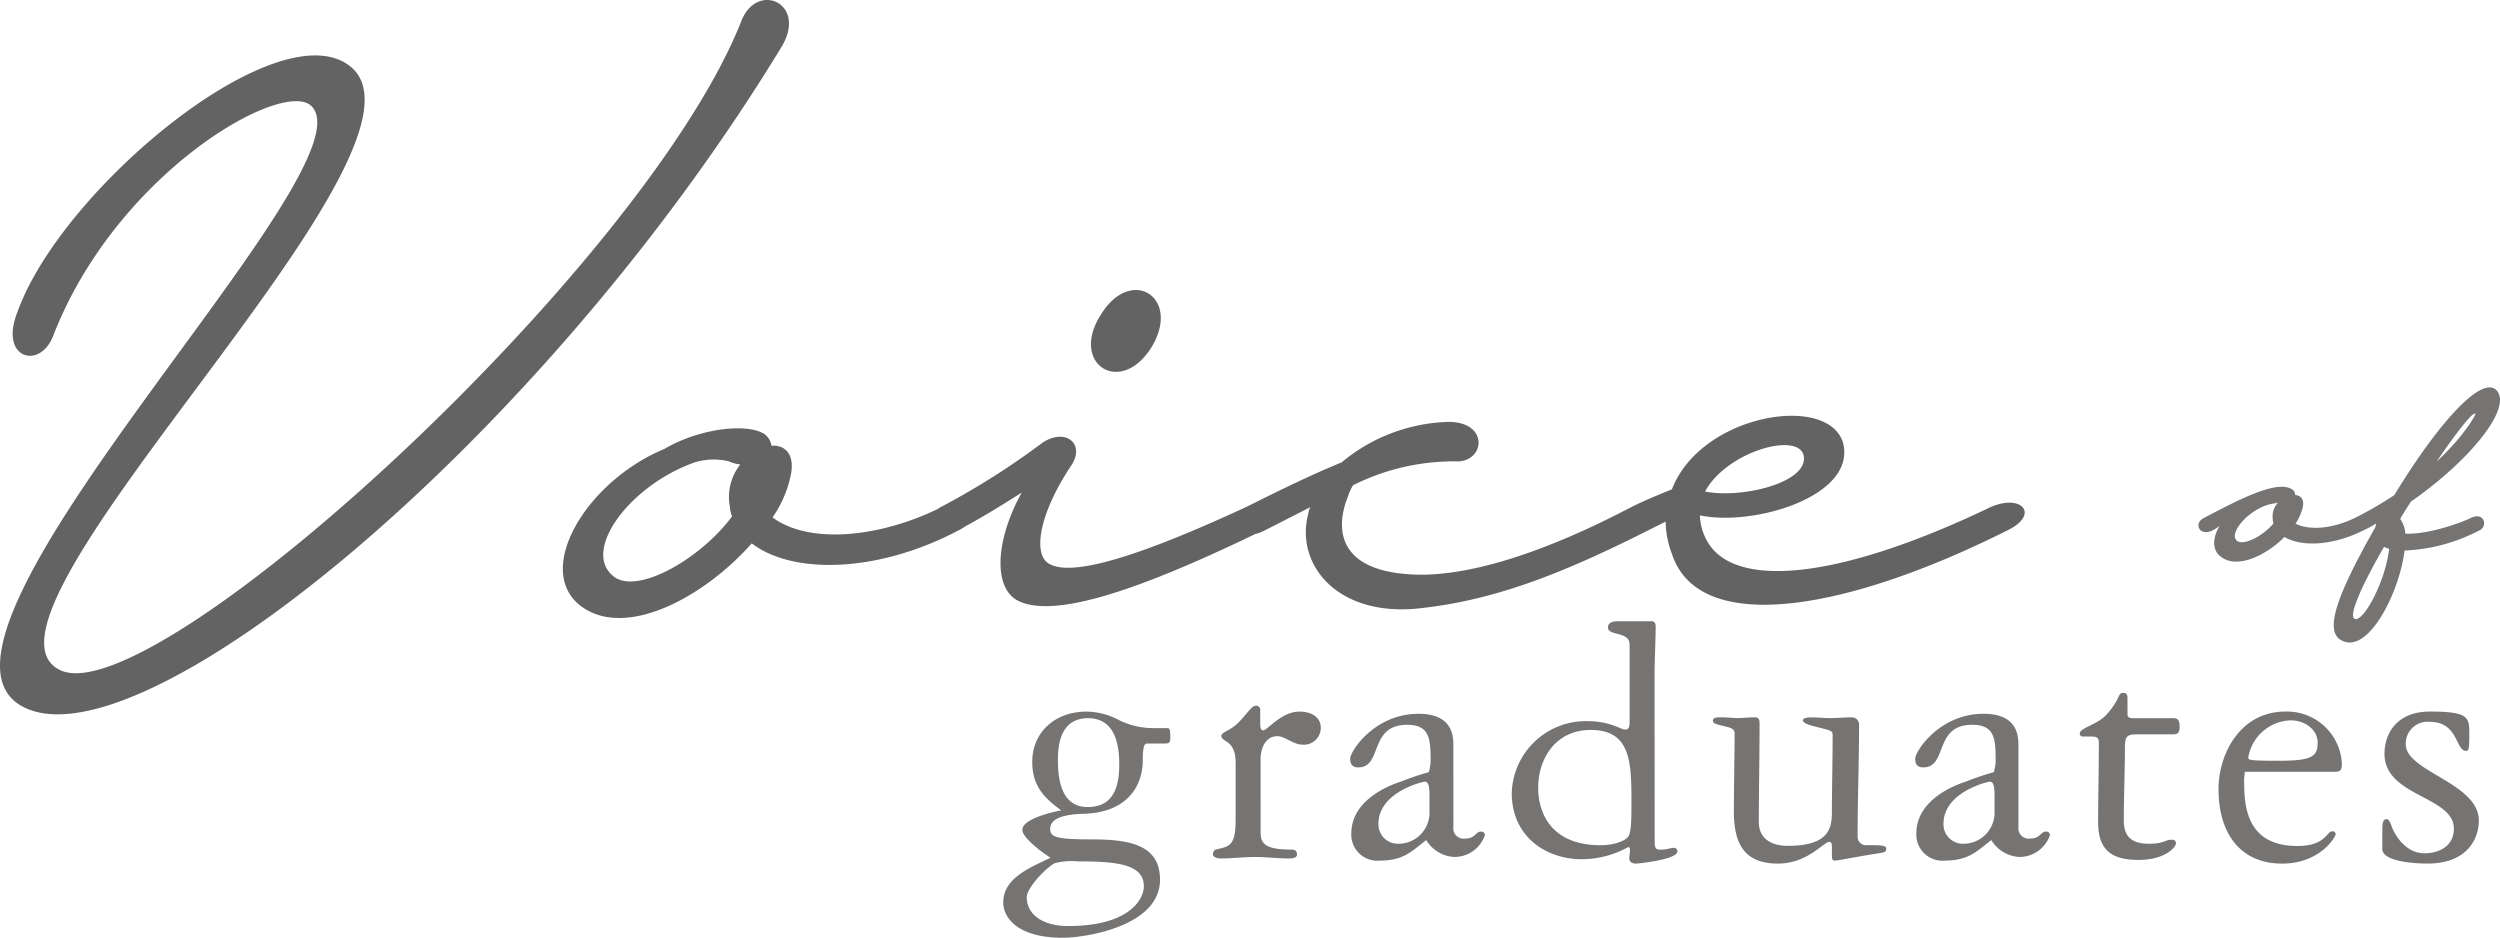<svg xmlns="http://www.w3.org/2000/svg" width="300" height="112.531" viewBox="0 0 300 112.531">
  <g id="グループ_30476" data-name="グループ 30476" transform="translate(0 0)">
    <path id="パス_58525" data-name="パス 58525" d="M40.884-30.269c.661,0,.793-.044.793-.749,0-.529,0-1.1-.308-1.1H39.562a9.241,9.241,0,0,1-4.141-1.013,8.447,8.447,0,0,0-3.789-.969c-3.833,0-6.521,2.511-6.521,6.036,0,2.776,1.322,4.274,3.481,5.816-.749.132-4.67.969-4.67,2.335,0,1.013,2.644,2.908,3.393,3.348-2.467,1.19-5.684,2.423-5.684,5.375,0,1.718,1.586,4.23,7.137,4.23,2.688,0,11.675-1.366,11.675-6.961,0-4.186-3.613-4.846-8.239-4.846-4.406,0-4.935-.308-4.935-1.278,0-1.806,3.481-1.762,4.406-1.806,6.7-.441,6.7-5.728,6.7-6.388,0-1.718.22-2.027.485-2.027ZM24.45-11.852c0-.969,1.983-3.26,3.348-4.053a7.977,7.977,0,0,1,2.776-.22c4.8,0,7.931.352,7.931,3,0,1.366-1.5,4.758-9.12,4.758C26.653-8.371,24.45-9.561,24.45-11.852Zm11.1-15.905c0,2.776-.749,5.111-3.789,5.111-3.348,0-3.569-3.7-3.569-5.728,0-2.159.529-4.935,3.613-4.935C35.112-33.309,35.552-30,35.552-27.757Zm16.962-.617c0-1.322.573-2.776,2.027-2.776.881,0,1.939,1.013,2.952,1.013a2.031,2.031,0,0,0,2.247-1.983c0-1.63-1.63-1.983-2.555-1.983-2.2,0-3.833,2.247-4.362,2.247-.352,0-.352-.441-.352-1.146v-1.278a.486.486,0,0,0-.14-.388.486.486,0,0,0-.388-.14c-.573,0-1.19,1.234-2.379,2.291-.793.7-1.762.925-1.762,1.322,0,.793,1.718.441,1.718,3.216v6.829c0,3.216-.749,3.216-2.423,3.613a.648.648,0,0,0-.308.529c0,.441.661.529.969.529,1.366,0,2.732-.176,4.1-.176,1.322,0,2.688.176,4.009.176.485,0,1.013-.044,1.013-.485a.524.524,0,0,0-.151-.422.524.524,0,0,0-.422-.151c-3.26,0-3.789-.7-3.789-2.115ZM75.646-29.96c0-1.1,0-3.877-4.186-3.877-5.287,0-8.195,4.494-8.195,5.375,0,.529.132,1.057.969,1.057,2.952,0,1.234-5.111,5.86-5.111,2.732,0,2.82,1.718,2.82,4.362a5.145,5.145,0,0,1-.22,1.322,31.58,31.58,0,0,0-3.26,1.1c-.352.132-6.036,1.762-6.036,6.256a3.126,3.126,0,0,0,3.392,3.26c2.908,0,3.877-1.146,5.6-2.467a4.192,4.192,0,0,0,3.348,2.027,3.862,3.862,0,0,0,3.7-2.644.444.444,0,0,0-.485-.4c-.661,0-.661.837-1.895.837A1.246,1.246,0,0,1,76-19.21a1.246,1.246,0,0,1-.352-1.057Zm-2.864,7.842a3.733,3.733,0,0,1-1.045,2.738,3.733,3.733,0,0,1-2.7,1.14,2.334,2.334,0,0,1-1.7-.683,2.334,2.334,0,0,1-.683-1.7c0-3.833,5.331-5.067,5.551-5.067.264,0,.573.132.573,1.542ZM99.79-38.552c0-1.939.132-4.053.132-5.772,0-.441-.22-.617-.441-.617H95.34c-.529,0-1.146.132-1.146.749,0,1.057,2.6.4,2.6,2.071v9.3c0,.529-.088.881-.529.881-.529,0-1.762-1.013-4.538-1.013a8.888,8.888,0,0,0-9.076,8.635c0,5.243,4.142,7.931,8.371,7.931a11.525,11.525,0,0,0,5.6-1.454c.4,0,.132.793.132,1.41,0,.352.352.573.793.573.264,0,4.979-.485,4.979-1.454a.407.407,0,0,0-.1-.306.407.407,0,0,0-.294-.135c-.4,0-.881.22-1.63.22-.529,0-.7-.132-.7-.969ZM97.014-23.484c0,2.2,0,3.921-.4,4.406-.485.617-1.939,1.013-3.3,1.013-6.08,0-7.49-4.053-7.49-6.873,0-3.657,2.2-6.961,6.3-6.961C96.838-31.9,97.014-28.2,97.014-23.484Zm17.579,7.622c3.569,0,5.463-2.6,6.168-2.6.22,0,.308.176.308.529v1.013c0,.4,0,.7.352.7.4,0,2.2-.4,5.287-.881.661-.088.881-.176.881-.529,0-.441-.573-.441-2.291-.441a1.017,1.017,0,0,1-.819-.261,1.017,1.017,0,0,1-.326-.8c0-4.45.176-8.9.176-13.35a.86.86,0,0,0-.249-.676.86.86,0,0,0-.676-.249c-.881,0-1.718.088-2.6.088-.749,0-1.5-.088-2.247-.088-.485,0-.969.088-.969.352,0,.352.925.617,1.278.7,2.071.529,2.291.529,2.291,1.057,0,3.128-.088,6.3-.088,9.429-.044,1.806-.4,3.877-5.287,3.877-2.159,0-3.481-1.013-3.481-2.82,0-3.921.088-7.842.088-11.764,0-.617-.088-.837-.661-.837-.661,0-1.322.088-1.939.088-.661,0-1.278-.088-1.895-.088s-1.1,0-1.1.4c0,.308.264.4,1.322.661.529.132,1.278.22,1.278.837,0,2.6-.088,6.7-.088,9.384C109.306-18.373,110.452-15.861,114.593-15.861Zm28.858-14.1c0-1.1,0-3.877-4.186-3.877-5.287,0-8.195,4.494-8.195,5.375,0,.529.132,1.057.969,1.057,2.952,0,1.234-5.111,5.86-5.111,2.732,0,2.82,1.718,2.82,4.362a5.144,5.144,0,0,1-.22,1.322,31.58,31.58,0,0,0-3.26,1.1c-.352.132-6.036,1.762-6.036,6.256a3.126,3.126,0,0,0,3.393,3.26c2.908,0,3.877-1.146,5.6-2.467a4.192,4.192,0,0,0,3.348,2.027,3.862,3.862,0,0,0,3.7-2.644.444.444,0,0,0-.485-.4c-.661,0-.661.837-1.895.837a1.246,1.246,0,0,1-1.057-.352,1.246,1.246,0,0,1-.352-1.057Zm-2.864,7.842a3.733,3.733,0,0,1-1.045,2.738,3.733,3.733,0,0,1-2.7,1.14,2.334,2.334,0,0,1-1.7-.683,2.334,2.334,0,0,1-.683-1.7c0-3.833,5.331-5.067,5.551-5.067.264,0,.573.132.573,1.542Zm21.456-9.252c.7,0,.749-.4.749-.969,0-.881-.352-.969-.793-.969h-4.758c-.617,0-.7-.176-.7-.573v-1.63c0-.485,0-.837-.529-.837-.661,0-.308.749-1.983,2.6-1.1,1.234-3.216,1.586-3.216,2.291a.344.344,0,0,0,.1.252.344.344,0,0,0,.252.1h.969c.749,0,.969.132.969.749,0,3.437-.088,6.477-.088,9.517,0,3.3,1.542,4.538,4.846,4.538,3.216,0,4.494-1.542,4.494-1.983,0-.308-.176-.441-.485-.441-.881,0-.881.485-2.732.485-2.335,0-3.04-1.057-3.04-2.864,0-2.467.132-6.124.132-8.5,0-1.41.132-1.762,1.366-1.762Zm19.342,4.494c.749,0,.881-.22.881-1.013a6.587,6.587,0,0,0-6.785-6.212c-5.463,0-8.019,5.155-8.019,9.3,0,5.507,2.776,8.944,7.622,8.944,4.582,0,6.433-3.216,6.433-3.525a.36.36,0,0,0-.121-.263.36.36,0,0,0-.276-.089c-.7,0-.793,1.762-4.186,1.762-5.375,0-6.388-3.657-6.388-7.358a6.744,6.744,0,0,1,.088-1.542ZM174.865-28.2c-3.745,0-3.833-.088-3.833-.4a5.341,5.341,0,0,1,5.067-4.45c1.85,0,3.26,1.19,3.26,2.688,0,1.586-.617,2.159-4.494,2.159Zm12.248,10.574c0,1.586,4.142,1.762,5.419,1.762,4.758,0,6.168-2.952,6.168-5.155,0-4.538-8.768-5.86-8.768-9.164a2.616,2.616,0,0,1,2.864-2.688c3.481,0,3.084,3.481,4.362,3.481.352,0,.4-.308.4-2.027,0-1.983-.044-2.688-4.714-2.688-3.965,0-5.463,2.6-5.463,5.067,0,5.155,8.327,5.067,8.327,8.988,0,2.071-1.762,2.952-3.525,2.952-2.511,0-3.7-2.644-3.833-2.952-.176-.4-.352-1.146-.7-1.146-.485,0-.529.529-.529,1.366Z" transform="translate(98.759 119.492)" fill="#767373"/>
    <path id="パス_58524" data-name="パス 58524" d="M11.91-73.887c7.477-19.441,27.168-30.782,30.906-27.791C51.166-94.7-6.908-38.494,8.044-29.643c13.708,8.1,62.059-31.03,91.224-78.886,3.365-5.359-2.866-8.1-4.736-3.24C82.817-82.112,24-28.524,12.782-33.883-.428-40.24,59.515-95.7,47.8-106.164c-8.35-7.353-34.77,14.332-40.128,29.286C5.429-71.27,10.289-69.9,11.91-73.887ZM97.151-62.3c-2.243-1.246-7.851-.5-11.839,1.869-9.347,3.863-15.7,14.456-10.094,18.819,5.359,4.111,14.83-1,20.565-7.479,4.86,3.739,15.079,3.614,24.924-1.62,2.991-1.5,1-4.237-2.119-2.742-7.477,3.739-15.952,4.486-20.313,1.246a13.732,13.732,0,0,0,2.243-5.359c.374-2.368-.872-3.365-2.368-3.24a2.135,2.135,0,0,0-1-1.5Zm-4.113,3.365a4.418,4.418,0,0,0,1.371.374,6.251,6.251,0,0,0-1.246,5.11,3.639,3.639,0,0,0,.252,1.122c-3.863,5.234-11.842,9.718-14.459,6.979-3.365-3.116,2.243-10.718,9.97-13.459a7.776,7.776,0,0,1,4.113-.125ZM137.654-76.5c-3.739,5.857,2.368,9.845,6.105,3.863,3.615-5.982-2.491-9.845-6.105-3.863ZM118.462-53.449c-2.243,1.246,0,3.863,2.119,2.742,2.991-1.5,7.6-4.486,7.6-4.486-3.116,5.608-3.489,11.341-.5,12.961,4.362,2.243,14.705-1.246,29.536-8.474,2.243-1,.126-3.614-2.119-2.742-11.59,5.359-21.56,8.973-24.052,6.48-1.371-1.5-.623-5.857,2.991-11.341,1.869-2.617-.5-4.736-3.365-2.866A90.865,90.865,0,0,1,118.462-53.449Zm36.639,0c-2.991,1.62-.872,4.362,2.119,2.866l5.608-2.866a1.771,1.771,0,0,0-.252.748c-1.62,5.979,3.24,12.21,12.714,11.465,9.222-.87,17.572-4.113,28.165-9.471,2.243-1,1.62-4.486-2.119-2.742-3.365,1.745-16.2,8.474-26.046,8.1-9.347-.374-9.471-5.608-7.976-9.347a6.68,6.68,0,0,1,.623-1.371,26.989,26.989,0,0,1,12.21-2.866c3.614.252,4.237-4.736-.748-4.736a20.877,20.877,0,0,0-12.836,4.86c-3.362,1.371-6.976,3.116-11.463,5.359Zm46.235,0c-2.991,1.5-1.5,4.611,2.119,2.742l1.994-1a11.151,11.151,0,0,0,.748,3.863c3.24,9.97,21.061,6.854,40.378-2.866,3.739-1.869,1.62-4.362-2.119-2.742-18.693,8.973-31.156,9.845-34.147,3.863a6.546,6.546,0,0,1-.748-2.866c6.357,1.371,18.693-2.243,17.2-8.6-1.62-6.105-17.073-3.614-20.563,5.483-1.869.748-3.614,1.5-4.862,2.119Zm20.687-6.105c.5,3.24-7.6,5.11-11.839,4.237,2.617-4.862,11.341-7.229,11.839-4.238Z" transform="translate(-5.57 114.296)" fill="#646363"/>
    <path id="パス_58523" data-name="パス 58523" d="M-.82-15.87c-1.322.617-.573,2.291,1.013,1.5A5.762,5.762,0,0,0,1.03-14.9c-.837,1.41-.925,2.908.176,3.7,1.939,1.5,5.375-.132,7.622-2.379,1.983,1.19,5.684,1.1,9.473-.793,1.41-.661.4-2.2-1.013-1.5-2.511,1.234-5.331,1.586-7.137.7a6.168,6.168,0,0,0,.881-2.027c.176-.925-.264-1.366-.925-1.41a.755.755,0,0,0-.4-.7C7.947-20.408,3.674-18.249-.82-15.87Zm8.68-1.762A.137.137,0,0,1,7.9-17.72a.162.162,0,0,0,.132.044,2.371,2.371,0,0,0-.617,1.895,2.233,2.233,0,0,0,.088.573C6.185-13.623,3.85-12.477,3.1-13.138,2-14.151,5.039-17.456,7.859-17.632Zm9.429,1.762c-1.1.573-.088,2.071,1.013,1.5a17.188,17.188,0,0,0,1.542-.837l-.132.485C15.349-7.014,13.5-2.388,15.613-1.2c3.216,1.85,7.005-5.684,7.622-10.75a21.315,21.315,0,0,0,8.988-2.423c1.057-.485.573-2.247-1.013-1.5-.837.441-4.979,2.027-7.886,1.895a3.214,3.214,0,0,0-.617-1.762c.4-.7.837-1.366,1.278-2.071C31.254-22.875,36.233-29.175,34.25-31.2,32.488-32.964,27.377-27.413,22-18.6a46.031,46.031,0,0,1-4.714,2.732ZM17.244-3.754c-.793-.352.925-4.141,3.525-8.635a2.548,2.548,0,0,0,.617.22C20.945-8.247,18.3-3.313,17.244-3.754Zm14.5-24.629c.044.132-1.278,2.6-4.67,5.772C29.448-26.091,31.386-28.6,31.739-28.382Z" transform="translate(265.312 78.016)" fill="#767373"/>
  </g>
</svg>
